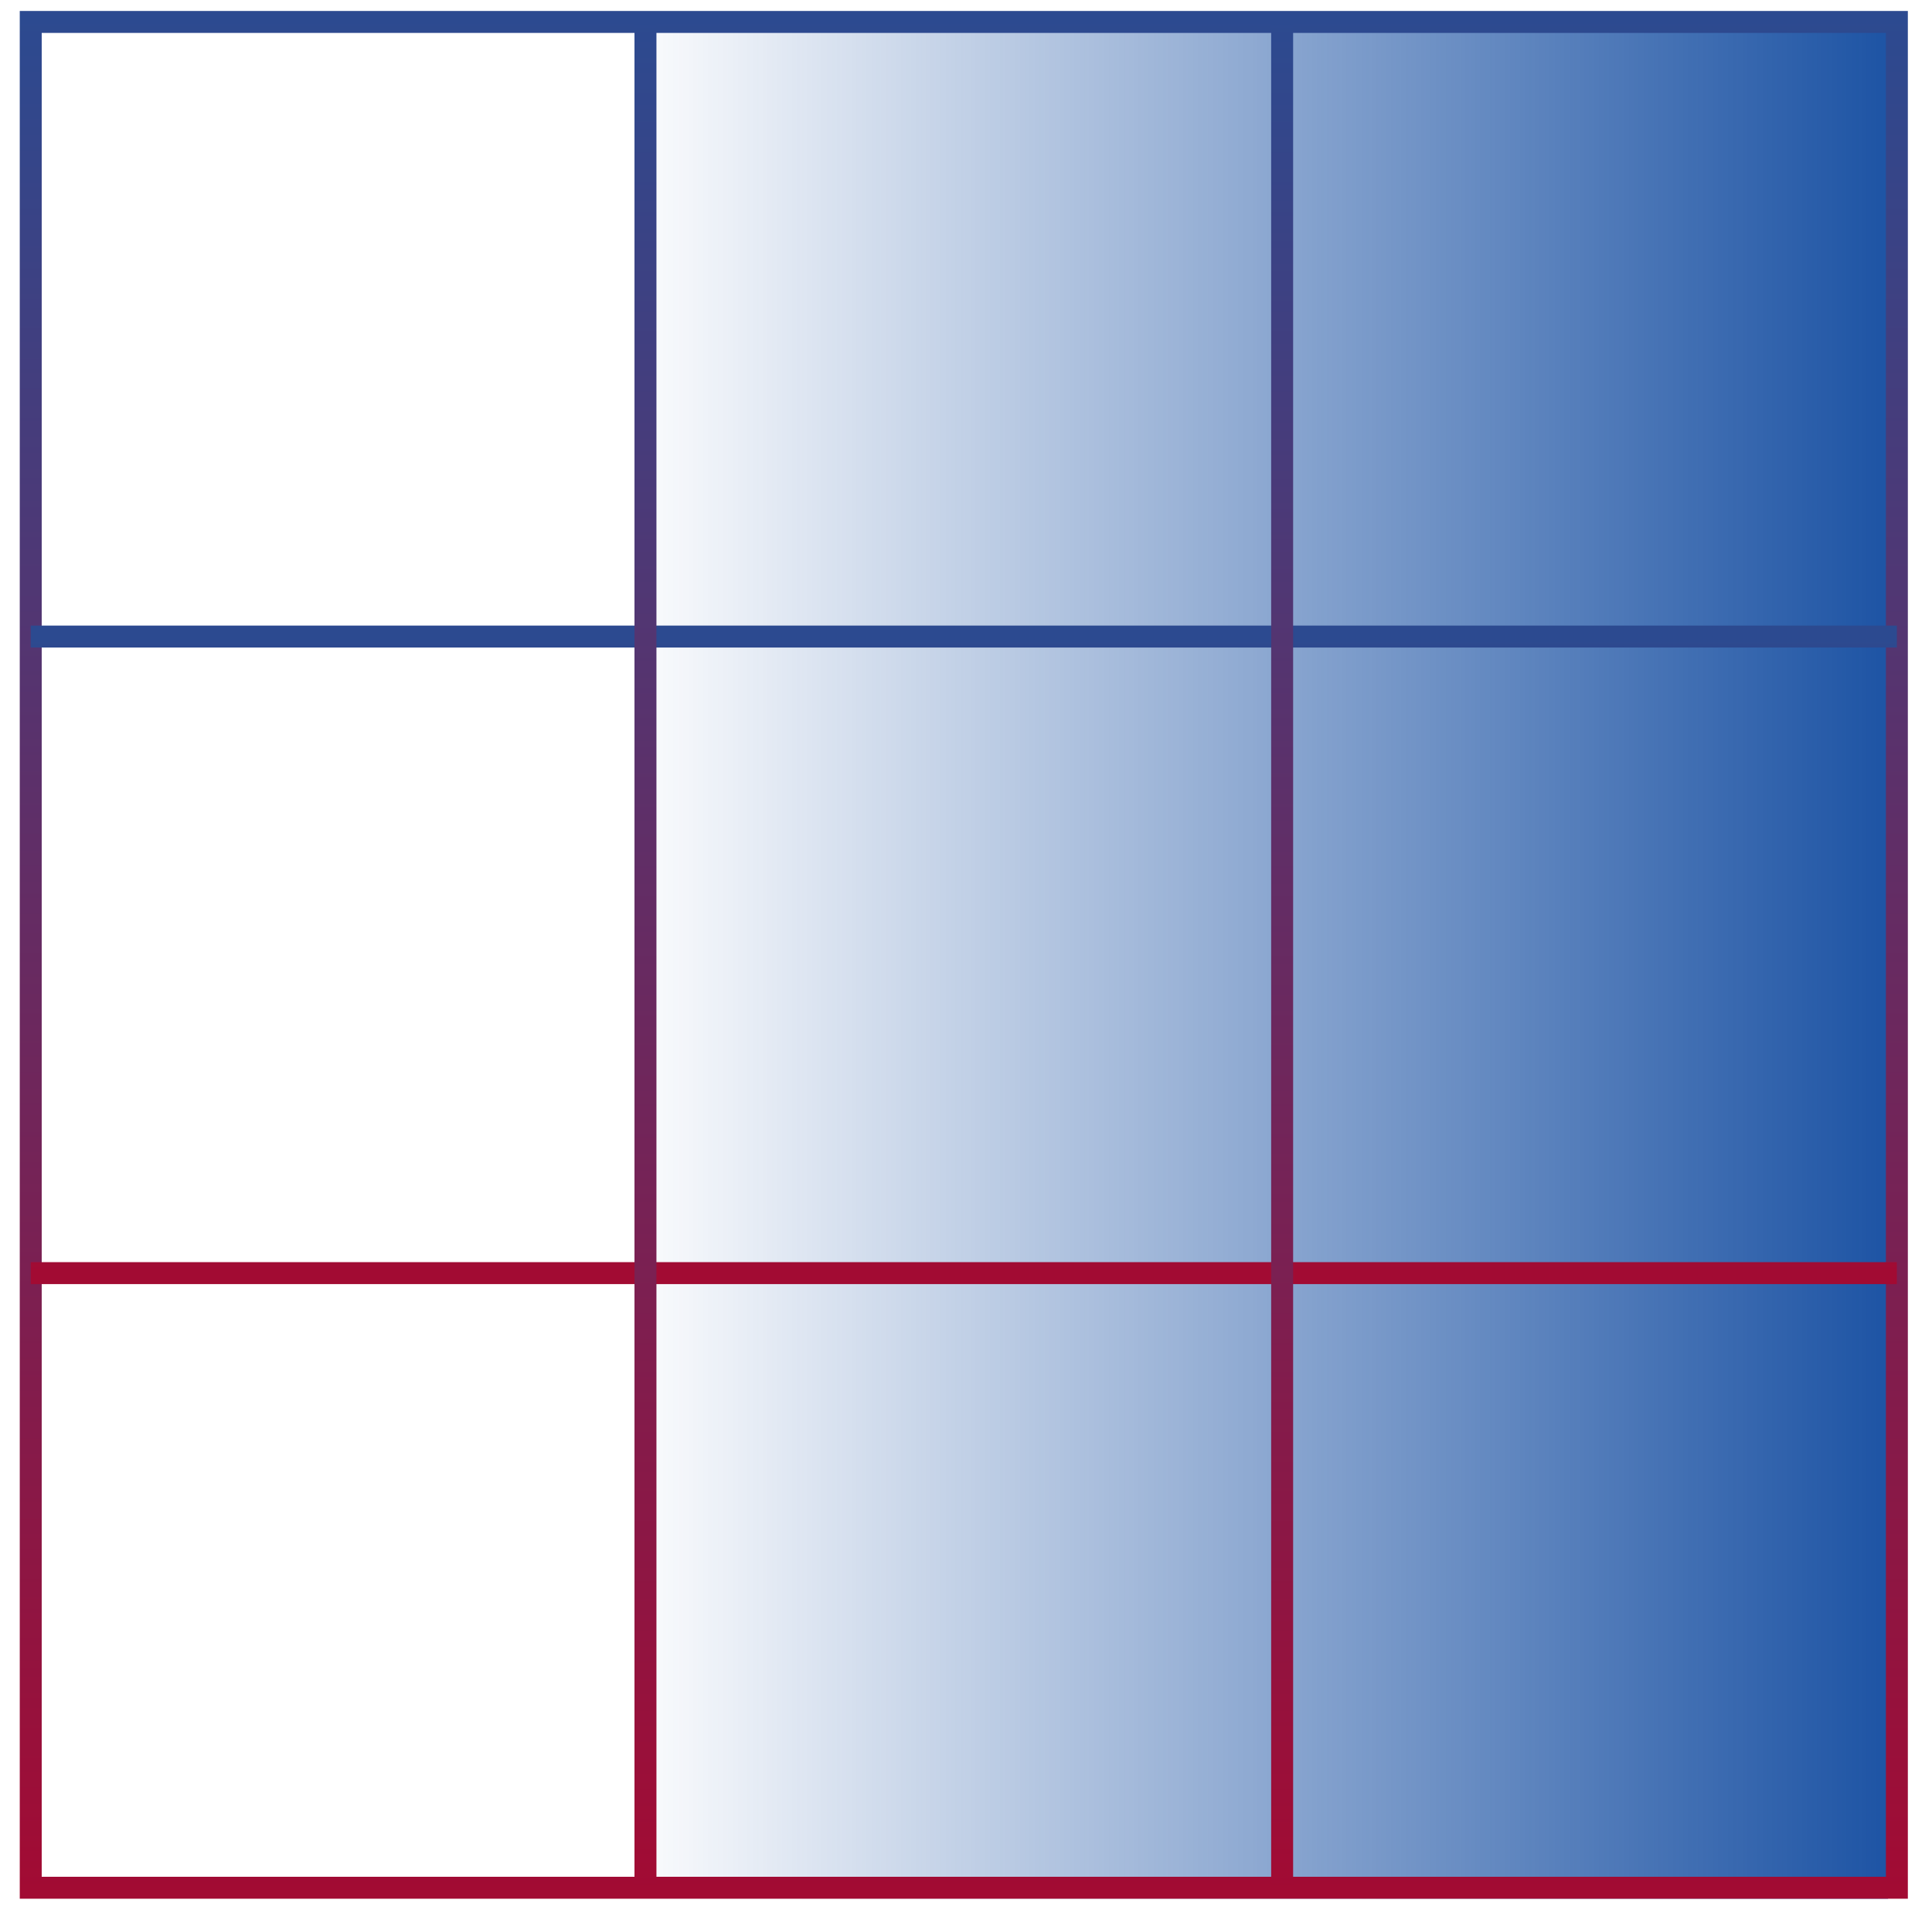 <?xml version="1.0" encoding="utf-8"?>
<!-- Generator: Adobe Illustrator 25.2.0, SVG Export Plug-In . SVG Version: 6.00 Build 0)  -->
<svg version="1.1" id="Layer_1" xmlns="http://www.w3.org/2000/svg" xmlns:xlink="http://www.w3.org/1999/xlink" x="0px" y="0px"
	 viewBox="0 0 88 87" style="enable-background:new 0 0 88 87;" xml:space="preserve">
<style type="text/css">
	.st0{fill-rule:evenodd;clip-rule:evenodd;fill:url(#SVGID_1_);}
	.st1{fill:none;stroke:url(#SVGID_2_);}
	.st2{fill:none;stroke:url(#SVGID_3_);}
	.st3{fill:none;stroke:url(#SVGID_4_);}
</style>
<linearGradient id="SVGID_1_" gradientUnits="userSpaceOnUse" x1="-1796.895" y1="18.154" x2="-1797.892" y2="18.154" gradientTransform="matrix(57 0 0 57 102509 -991)">
	<stop  offset="0" style="stop-color:#1F55A5"/>
	<stop  offset="1" style="stop-color:#1F55A5;stop-opacity:0"/>
</linearGradient>
<path class="st0" d="M29,1h57v85.5H29V1z"/>
<linearGradient id="SVGID_2_" gradientUnits="userSpaceOnUse" x1="-1807.97" y1="12.67" x2="-1807.97" y2="11.67" gradientTransform="matrix(85 0 0 85 153721.375 -991)">
	<stop  offset="0" style="stop-color:#A20B33"/>
	<stop  offset="1" style="stop-color:#2C4A90"/>
</linearGradient>
<path class="st1" d="M1.4,86h85V1h-85C1.4,1,1.4,86,1.4,86z"/>
<linearGradient id="SVGID_3_" gradientUnits="userSpaceOnUse" x1="-1807.97" y1="35.208" x2="-1807.97" y2="34.208" gradientTransform="matrix(85 0 0 29 153721.375 -963)">
	<stop  offset="0" style="stop-color:#A20B33"/>
	<stop  offset="1" style="stop-color:#2C4A90"/>
</linearGradient>
<path class="st2" d="M1.4,58h85 M1.4,29h85"/>
<linearGradient id="SVGID_4_" gradientUnits="userSpaceOnUse" x1="-1766.395" y1="12.671" x2="-1766.395" y2="11.671" gradientTransform="matrix(29 0 0 85 51269.367 -991)">
	<stop  offset="0" style="stop-color:#A20B33"/>
	<stop  offset="1" style="stop-color:#2C4A90"/>
</linearGradient>
<path class="st3" d="M58.4,1v85 M29.4,1v85"/>
</svg>
